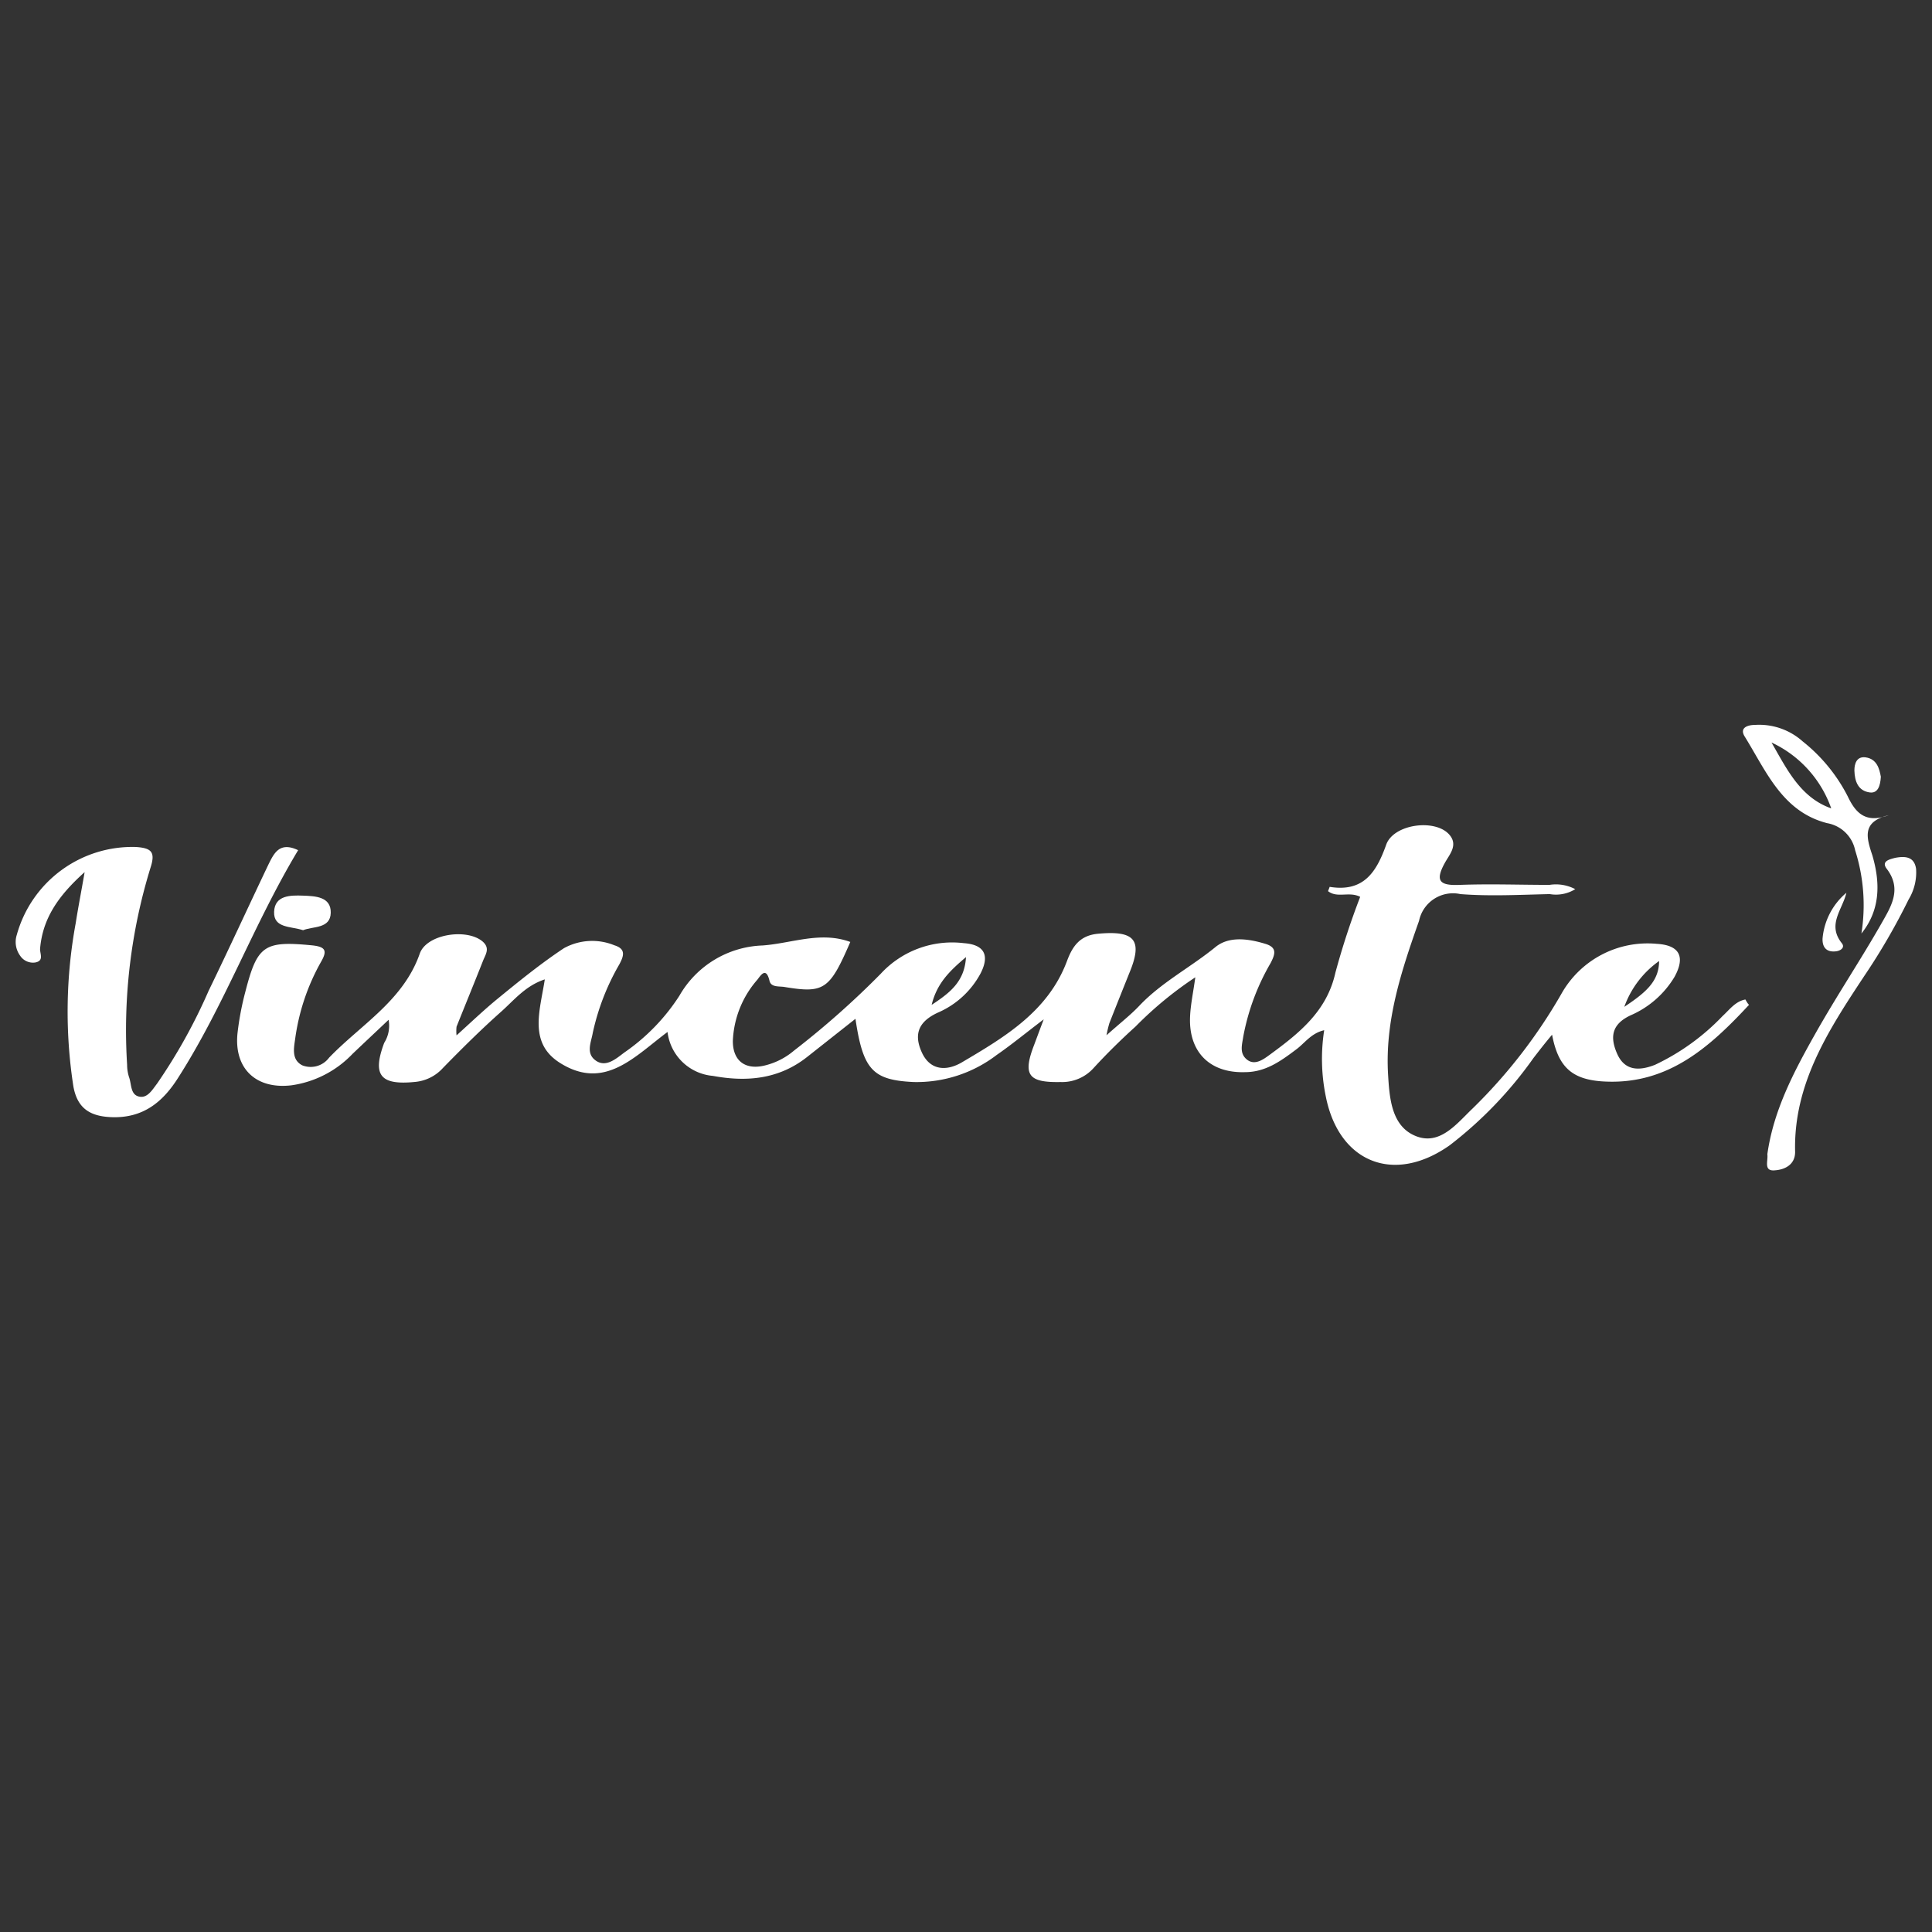 <?xml version="1.0" encoding="UTF-8"?> <svg xmlns="http://www.w3.org/2000/svg" viewBox="0 0 176 176"><rect x="0" y="0" width="176" height="176" fill="#333333" stroke="none"/> <defs> <style>.cls-1{fill:#fff;}</style> </defs> <title>Logos for mebeltex site 28_11</title> <g id="Layer_1" data-name="Layer 1"> <path class="cls-1" d="M7.71,79.45c-2.44,2.18-3.84,4.27-4.06,7,0,.48.36,1.08-.44,1.23a1.4,1.4,0,0,1-1.37-.61,2.13,2.13,0,0,1-.31-1.91,10.92,10.92,0,0,1,10.88-8c1.4.1,1.77.46,1.29,1.92A50.21,50.21,0,0,0,11.58,97a3.73,3.73,0,0,0,.17,1.11c.25.65.1,1.67,1,1.8.71.1,1.13-.64,1.54-1.17A50.13,50.13,0,0,0,19,90.27c1.86-3.83,3.63-7.69,5.46-11.53.5-1,1-2.1,2.7-1.29-4.05,6.73-6.71,14.14-10.95,20.76-1.4,2.2-3.19,3.67-6.07,3.56-2-.08-3.09-.85-3.45-2.77A44.49,44.49,0,0,1,6.9,84.08C7.11,82.72,7.38,81.36,7.71,79.45Z"></path> <path class="cls-1" d="M161,105.15c.56-4,2.41-7.51,4.38-11s4.08-6.64,6-10c.85-1.51,1.93-3.12.5-5-.54-.7.27-.87.75-1,.85-.16,1.75-.17,1.92,1a4.74,4.74,0,0,1-.68,2.79,58.6,58.6,0,0,1-4.06,7c-3.24,4.9-6.44,9.81-6.28,16,0,1.16-.93,1.6-1.8,1.67C160.61,106.74,161.09,105.75,161,105.15Z"></path> <path class="cls-1" d="M27.61,84.74c-1.12-.37-2.7-.17-2.64-1.68s1.49-1.51,2.62-1.47,2.57.09,2.54,1.56S28.52,84.37,27.61,84.74Z"></path> <path class="cls-1" d="M168.2,81.33c-.36,1.56-1.78,2.89-.41,4.6.31.4-.13.68-.52.73-.86.11-1.27-.34-1.24-1.16A6.14,6.14,0,0,1,168.2,81.33Z"></path> <path class="cls-1" d="M171.34,70.76c-.05.87-.29,1.52-1,1.43-1.07-.14-1.38-1-1.41-2,0-.63.21-1.29,1-1.2C171,69.13,171.21,70.06,171.34,70.76Z"></path> <path class="cls-1" d="M159,91.05c-.93.18-1.45.94-2.08,1.51A20.76,20.76,0,0,1,150.77,97c-1.42.56-2.75.58-3.45-1s-.46-2.72,1.23-3.51a8.67,8.67,0,0,0,4-3.51c1-1.83.45-2.88-1.63-3a9,9,0,0,0-8.69,4.57,47.75,47.75,0,0,1-8.1,10.45c-1.42,1.35-2.95,3.38-5.16,2.49s-2.39-3.44-2.52-5.6c-.29-4.89,1.2-9.42,2.82-14a3.16,3.16,0,0,1,3.77-2.44c2.7.21,5.42.06,8.14,0a3.33,3.33,0,0,0,2.32-.45,3.77,3.77,0,0,0-2.34-.39c-2.71,0-5.43-.1-8.14,0-1.82.08-2.34-.3-1.4-2,.41-.76,1.28-1.65.36-2.63-1.32-1.4-5-.9-5.69.94-.9,2.54-2.07,4.37-5.16,3.87,0,0-.09.24-.15.39.85.67,1.92,0,2.93.52a70.29,70.29,0,0,0-2.26,6.91c-.78,3.54-3.34,5.54-6,7.49-.54.39-1.33,1-2.05.43s-.45-1.36-.34-2.11a20.89,20.89,0,0,1,2.49-6.69c.39-.76.64-1.4-.45-1.74-1.56-.48-3.33-.73-4.57.28-2.26,1.85-4.9,3.2-6.93,5.34-.83.88-1.8,1.62-3,2.7a10.91,10.91,0,0,1,.26-1.1c.6-1.52,1.19-3,1.82-4.57,1.25-3,.51-3.89-2.84-3.58-1.66.15-2.33,1.13-2.83,2.46-1.71,4.6-5.66,6.94-9.59,9.26-1.33.78-2.86.8-3.64-.9s-.27-2.83,1.45-3.63a8,8,0,0,0,3.91-3.6c.84-1.66.3-2.6-1.53-2.73a8.84,8.84,0,0,0-7.57,2.78,78.27,78.27,0,0,1-7.9,7,6.44,6.44,0,0,1-2.58,1.34c-1.8.48-3-.34-3-2.2A9,9,0,0,1,69,89.24c.3-.39.79-1.2,1.1.11.14.61.87.48,1.36.56,3.62.6,4.12.25,6-4.1-2.71-1-5.34.13-8,.32a9.09,9.09,0,0,0-7.57,4.58,18.29,18.29,0,0,1-5,5.16c-.73.54-1.67,1.41-2.61.75s-.43-1.66-.28-2.53a21.46,21.46,0,0,1,2.42-6.24c.41-.77.62-1.41-.46-1.74a5.33,5.33,0,0,0-4.59.27c-2.11,1.4-4.08,3-6.06,4.62-1.22,1-2.36,2.09-3.72,3.32a3.71,3.71,0,0,1,0-.79c.8-2,1.62-4,2.41-6,.23-.59.69-1.16-.07-1.79-1.46-1.19-5.07-.64-5.69,1.13-1.5,4.29-5.35,6.46-8.26,9.48a2.09,2.09,0,0,1-2.44.7c-1-.51-.77-1.57-.65-2.42a19.65,19.65,0,0,1,2.35-7c.58-1,.45-1.38-.8-1.51-4.39-.43-5,0-6.09,4.23a26.51,26.51,0,0,0-.71,3.74c-.35,3.23,1.66,5.16,4.9,4.78A9.51,9.51,0,0,0,32.12,96c1.05-1,2.12-2,3.28-3.1A2.92,2.92,0,0,1,35,95c-1.1,2.94-.37,3.88,2.81,3.56a3.89,3.89,0,0,0,2.54-1.27c1.73-1.77,3.49-3.52,5.34-5.16,1.17-1.05,2.2-2.34,3.94-2.91-.44,2.87-1.54,5.86,1.5,7.68,4,2.43,6.72-.69,9.68-2.89a4.56,4.56,0,0,0,4.13,4c3.08.57,6,.31,8.57-1.71l4.42-3.49c.69,4.66,1.58,5.58,5.29,5.76a12,12,0,0,0,7.58-2.47c1.32-.91,2.57-1.94,4.28-3.24-.42,1.1-.64,1.71-.87,2.32-1.06,2.74-.55,3.45,2.4,3.39a3.85,3.85,0,0,0,3-1.26c1.21-1.32,2.5-2.59,3.84-3.8a33.67,33.67,0,0,1,5.44-4.48c-.2,1.44-.44,2.54-.48,3.64-.12,3.18,1.82,5.1,5,5,1.87,0,3.25-1,4.66-2.06.79-.58,1.37-1.49,2.56-1.76a17,17,0,0,0,.14,6c1.18,6.06,6.22,8.08,11.31,4.47a36.71,36.71,0,0,0,7.61-7.93c.51-.66,1-1.3,1.7-2.13.57,3,1.85,4.16,4.95,4.27,5.69.22,9.46-3.19,13-7C159.28,91.52,159.15,91.32,159,91.05Zm-7.86-3.53c0,1.91-1.26,2.92-3.17,4.2A8.71,8.71,0,0,1,151.18,87.52ZM88,87.19c-.13,2.22-1.44,3.24-3.13,4.35C85.35,89.57,86.51,88.45,88,87.19Z"></path> <path class="cls-1" d="M172.06,74.26c-2.07.76-3-.15-3.74-1.72a15.23,15.23,0,0,0-4.1-5,5.94,5.94,0,0,0-4.37-1.5c-.59,0-1.43.23-.91,1.06,1.95,3.14,3.42,6.85,7.52,7.89A3.16,3.16,0,0,1,169,77.46a16.48,16.48,0,0,1,.57,7.58c1.76-2.18,1.71-4.67,1-7.11C170,76.23,169.62,74.86,172.06,74.26Zm-10.68-6.62a10.44,10.44,0,0,1,5.44,6C164,72.65,162.77,70.05,161.38,67.64Z"></path> </g> </svg> 